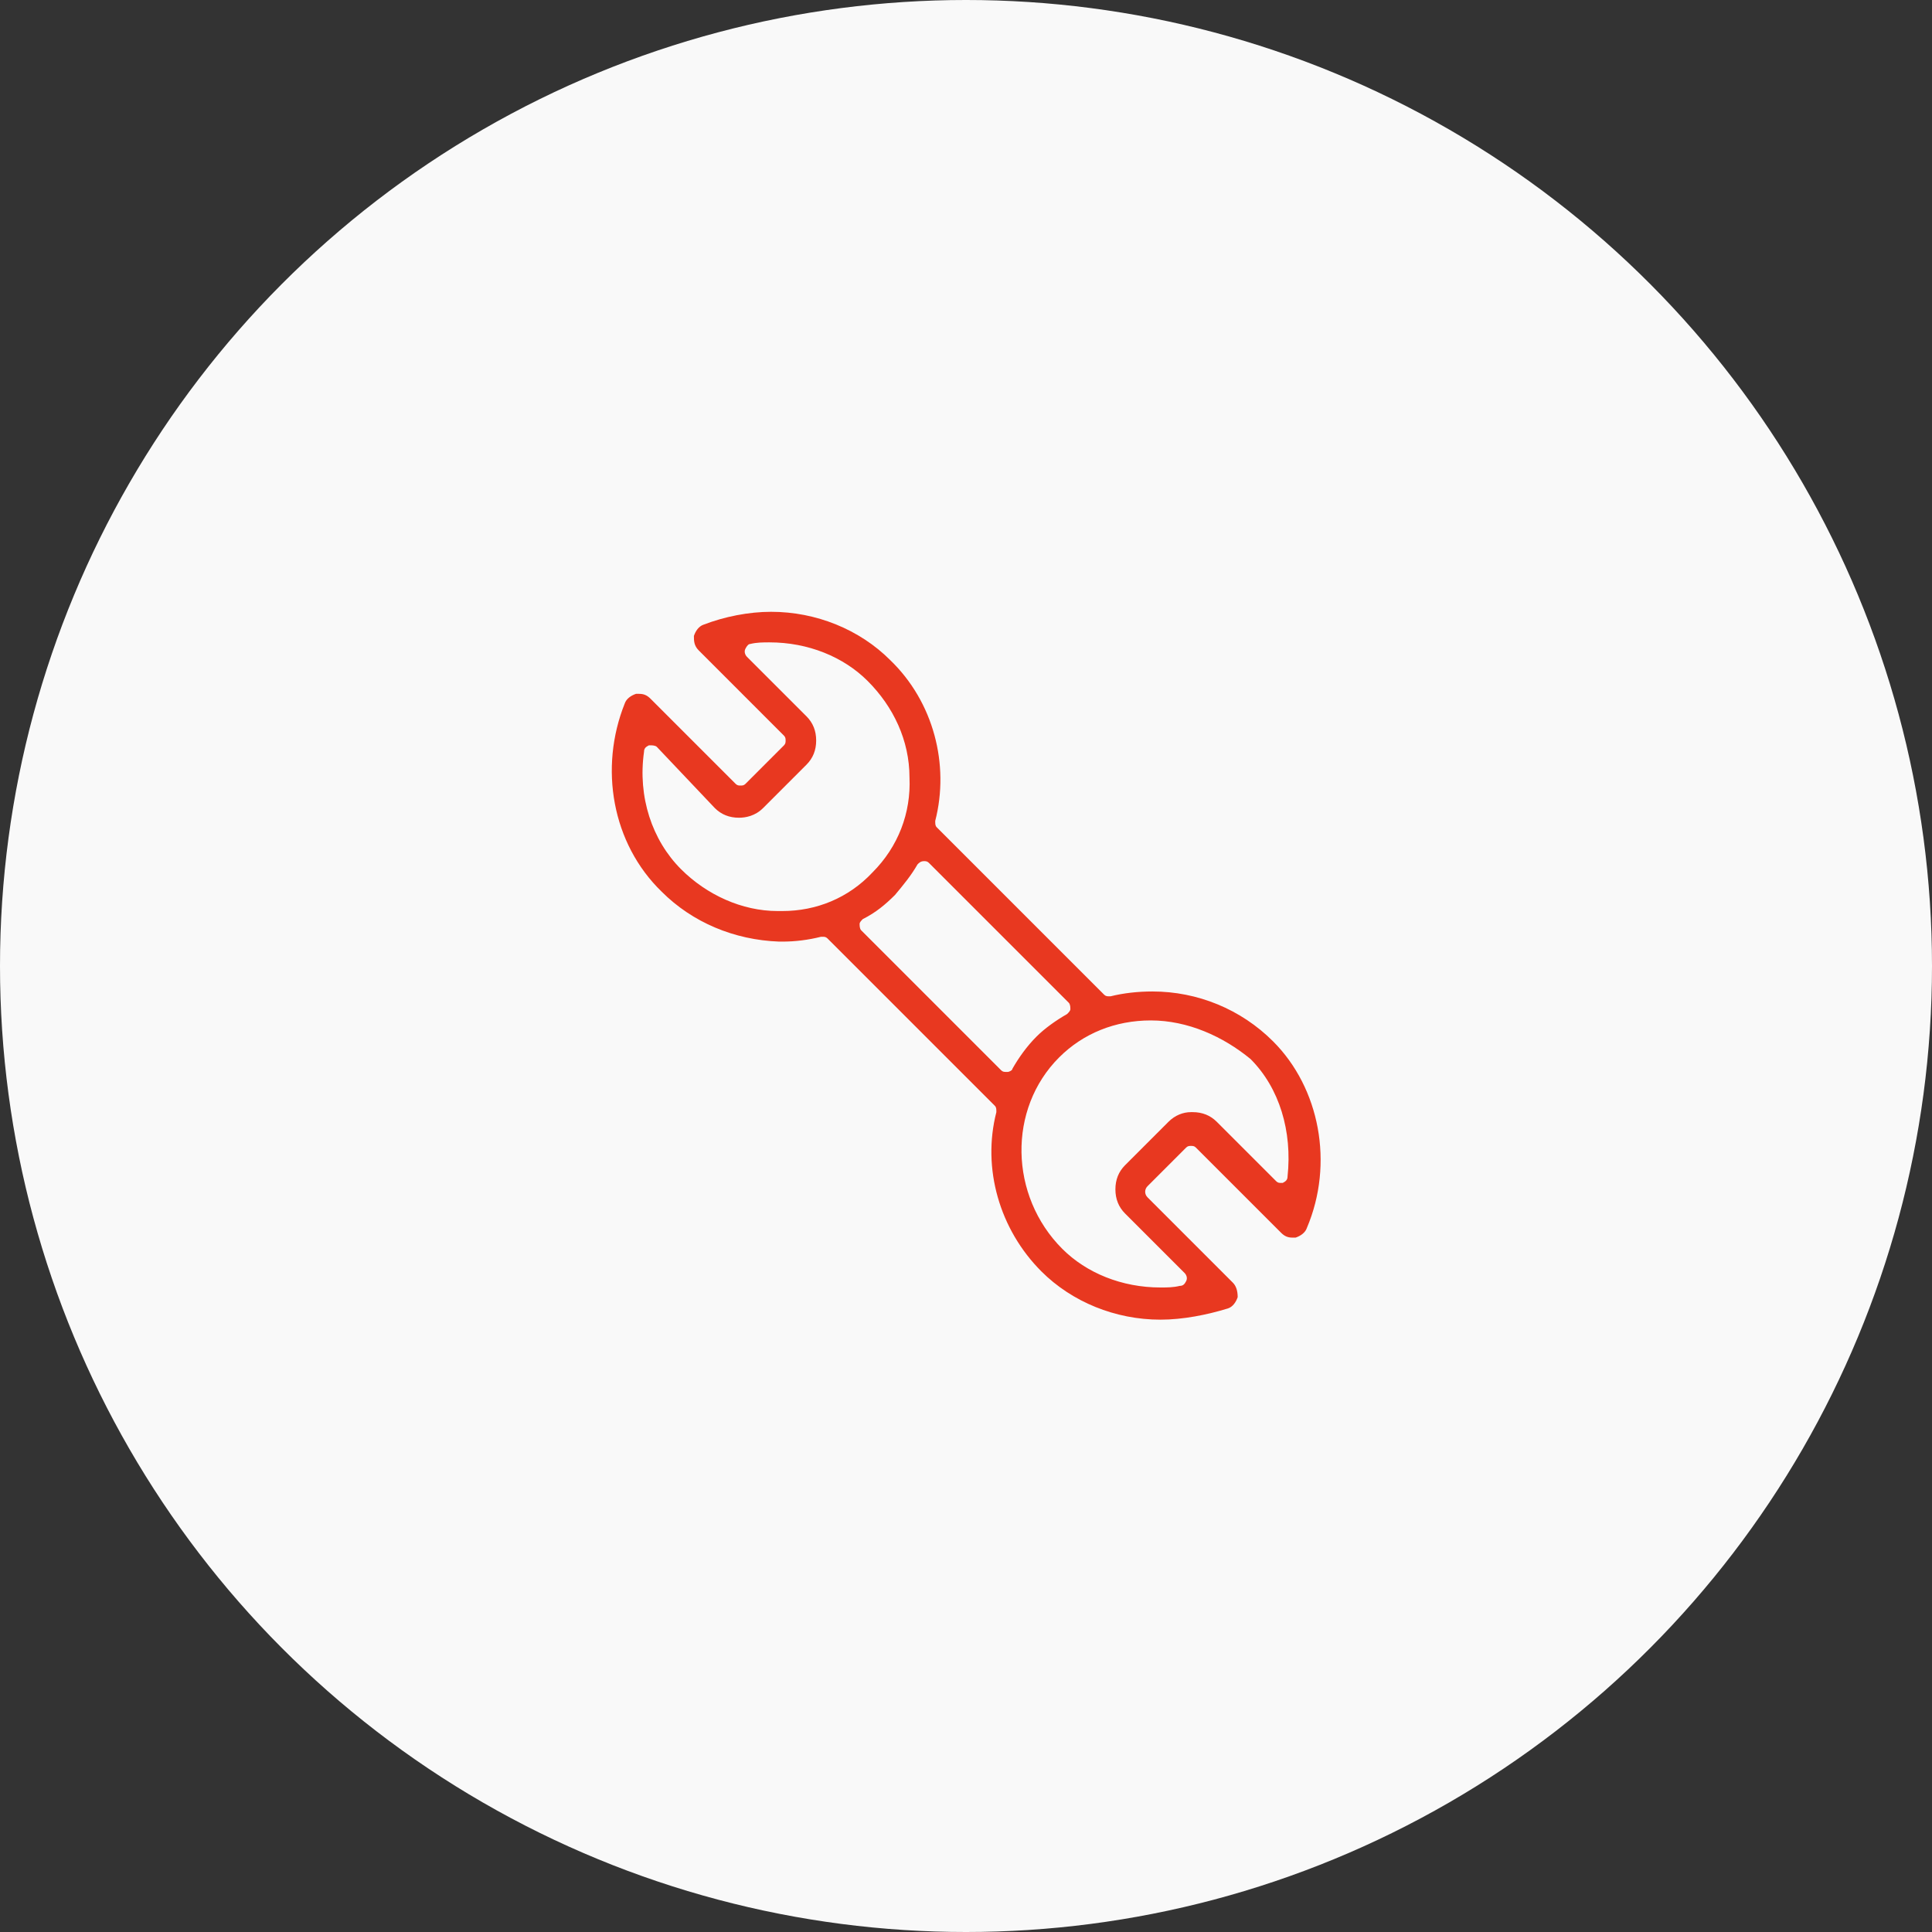 <svg width="180" height="180" viewBox="0 0 180 180" fill="none" xmlns="http://www.w3.org/2000/svg">
<rect x="0" y="0" width="180" height="180" fill="#333333" stroke="none"/>
<circle cx="90" cy="90" r="90" fill="#F9F9F9"/>
<path d="M96.576 86.378L102.871 92.673C103.021 92.823 103.171 92.823 103.321 92.823H103.47C104.67 92.523 106.019 92.373 107.368 92.373C111.564 92.373 115.611 94.022 118.609 97.02C122.956 101.366 124.305 108.411 121.757 114.407C121.607 114.856 121.157 115.156 120.707 115.306C120.558 115.306 120.558 115.306 120.408 115.306C119.958 115.306 119.658 115.156 119.358 114.856L111.414 106.912C111.265 106.762 111.115 106.762 110.965 106.762C110.815 106.762 110.665 106.762 110.515 106.912L106.918 110.51C106.618 110.809 106.618 111.259 106.918 111.559L114.862 119.503C115.162 119.802 115.312 120.252 115.312 120.852C115.162 121.301 114.862 121.751 114.412 121.901C112.464 122.5 110.215 122.95 108.117 122.95C103.92 122.95 99.873 121.301 97.025 118.454C93.128 114.556 91.48 108.861 92.829 103.615C92.829 103.315 92.829 103.165 92.679 103.015L86.383 96.72L83.386 93.722L77.09 87.427C76.941 87.277 76.791 87.277 76.641 87.277H76.491C75.292 87.577 74.093 87.727 72.894 87.727C72.744 87.727 72.744 87.727 72.594 87.727C68.397 87.577 64.5 85.928 61.652 83.08C57.006 78.584 55.806 71.539 58.205 65.543C58.355 65.094 58.804 64.794 59.254 64.644C59.404 64.644 59.404 64.644 59.554 64.644C60.003 64.644 60.303 64.794 60.603 65.094L68.547 73.038C68.697 73.188 68.847 73.188 68.996 73.188C69.146 73.188 69.296 73.188 69.446 73.038L73.043 69.441C73.193 69.291 73.193 69.141 73.193 68.991C73.193 68.841 73.193 68.691 73.043 68.541L65.1 60.597C64.65 60.148 64.65 59.698 64.65 59.248C64.8 58.799 65.1 58.349 65.549 58.199C67.498 57.45 69.746 57 71.844 57C76.041 57 80.088 58.649 82.936 61.497C86.983 65.394 88.482 71.239 87.133 76.485C87.133 76.785 87.133 76.935 87.283 77.085L93.578 83.38L96.576 86.378ZM107.218 95.071C103.92 95.071 100.922 96.27 98.674 98.519C93.878 103.315 94.028 111.409 98.974 116.355C101.222 118.603 104.52 119.952 108.117 119.952C108.716 119.952 109.316 119.952 109.916 119.802C110.215 119.802 110.365 119.653 110.515 119.353C110.665 119.053 110.515 118.753 110.365 118.603L104.819 113.058C104.22 112.458 103.92 111.709 103.92 110.809C103.92 109.91 104.22 109.161 104.819 108.561L108.866 104.514C109.466 103.915 110.215 103.615 110.965 103.615H111.115C112.014 103.615 112.763 103.915 113.363 104.514L118.909 110.06C119.059 110.21 119.209 110.21 119.358 110.21H119.508C119.808 110.06 119.958 109.91 119.958 109.61C120.408 105.413 119.209 101.366 116.511 98.668C113.963 96.57 110.665 95.071 107.218 95.071ZM86.084 80.232C85.784 80.232 85.634 80.382 85.484 80.532C84.885 81.581 84.135 82.481 83.386 83.38C82.486 84.279 81.587 85.029 80.388 85.628C80.238 85.778 80.088 85.928 80.088 86.078C80.088 86.228 80.088 86.528 80.238 86.677L93.278 99.718C93.428 99.868 93.578 99.868 93.728 99.868C93.728 99.868 93.728 99.868 93.878 99.868C94.028 99.868 94.327 99.718 94.327 99.568C94.927 98.519 95.676 97.469 96.576 96.57C97.325 95.821 98.374 95.071 99.424 94.472C99.573 94.322 99.723 94.172 99.723 94.022C99.723 93.872 99.723 93.572 99.573 93.422L86.533 80.382C86.383 80.232 86.234 80.232 86.084 80.232ZM60.603 69.441H60.453C60.153 69.591 60.003 69.74 60.003 70.04C59.404 74.237 60.753 78.284 63.451 80.982C65.849 83.38 69.146 84.879 72.444 84.879C72.594 84.879 72.744 84.879 72.894 84.879C76.041 84.879 79.039 83.68 81.287 81.282C83.685 78.883 84.885 75.736 84.735 72.438C84.735 68.991 83.236 65.843 80.838 63.445C78.589 61.197 75.292 59.848 71.695 59.848C71.095 59.848 70.495 59.848 69.896 59.998C69.746 59.998 69.596 60.148 69.446 60.447C69.296 60.747 69.446 61.047 69.596 61.197L75.142 66.743C75.741 67.342 76.041 68.092 76.041 68.991C76.041 69.89 75.741 70.64 75.142 71.239L71.095 75.286C70.346 76.036 69.446 76.186 68.847 76.186C67.947 76.186 67.198 75.886 66.598 75.286L61.202 69.591C61.053 69.441 60.753 69.441 60.603 69.441Z" fill="#E83820"/>
</svg>
